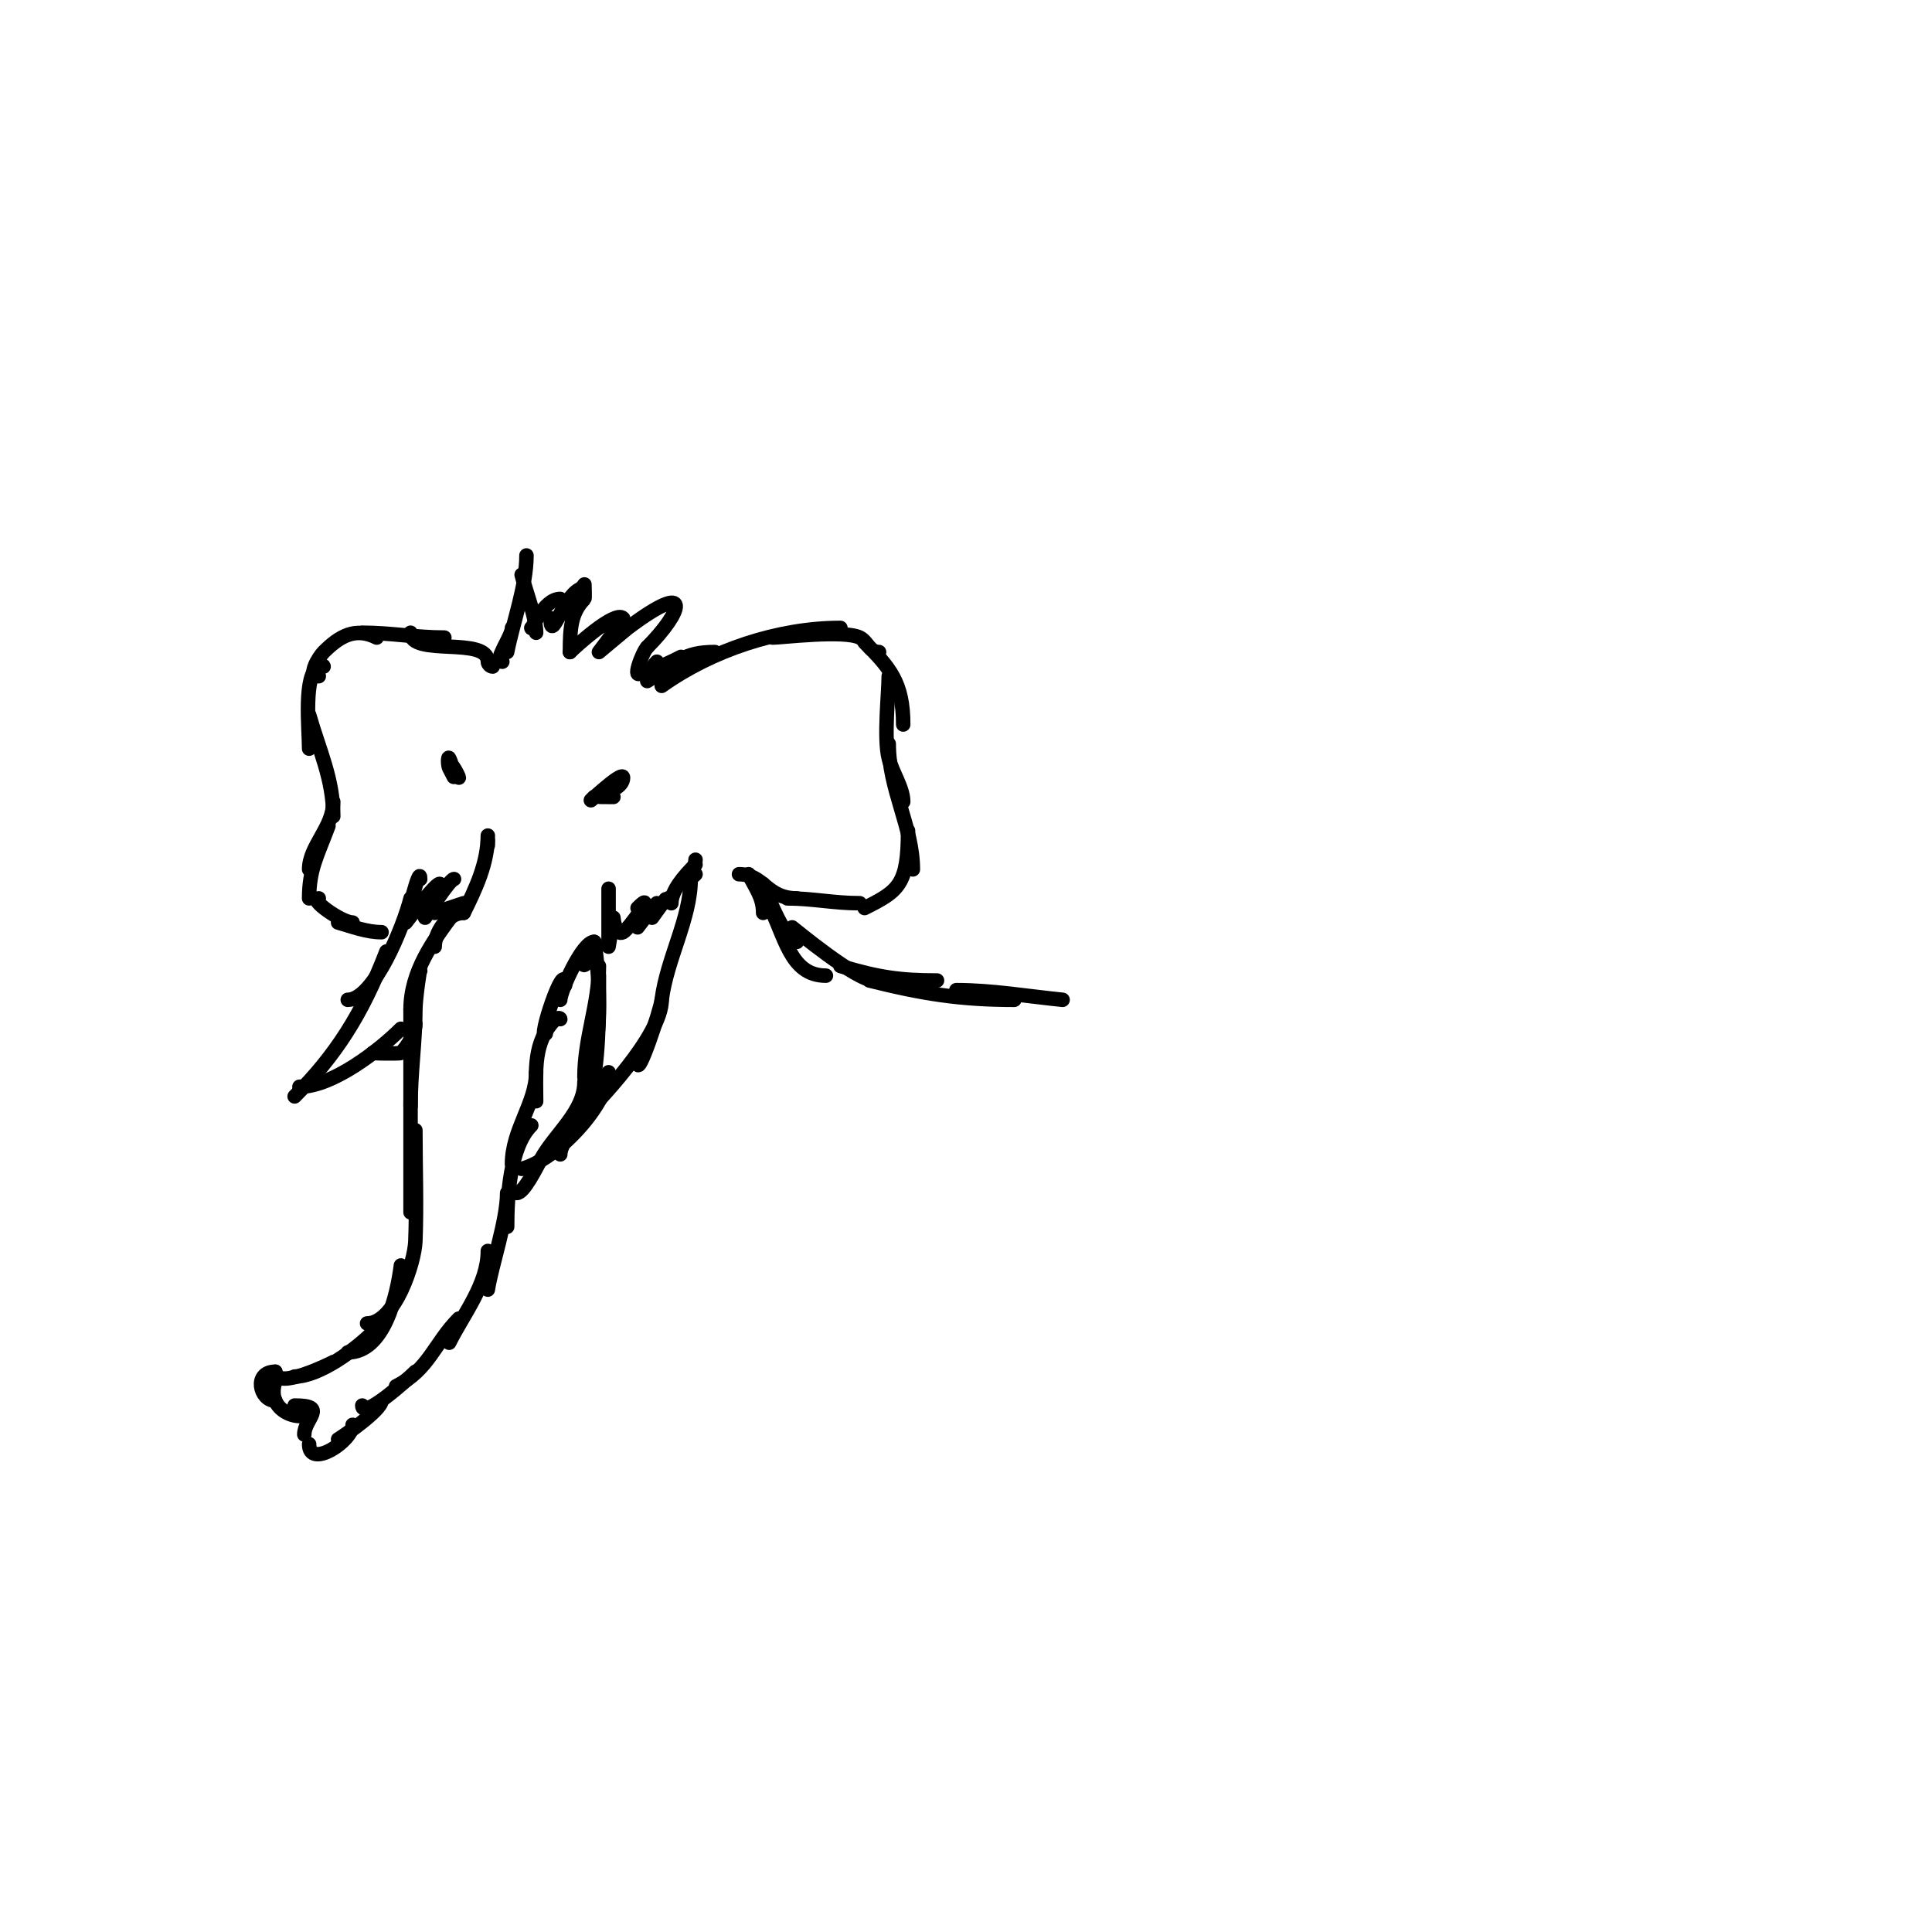 <svg viewBox='0 0 400 400' version='1.1' xmlns='http://www.w3.org/2000/svg' xmlns:xlink='http://www.w3.org/1999/xlink'><g fill='none' stroke='#000000' stroke-width='3' stroke-linecap='round' stroke-linejoin='round'><path d='M104,137c-1.978,0 2,-5.171 2,-7'/><path d='M105,135c1.288,-6.44 4,-13.65 4,-20'/><path d='M108,119c0.857,3.428 3,8.839 3,12'/><path d='M110,130c0,0.715 2.477,-6 6,-6'/><path d='M114,128c0,5.358 2.49,-4.245 6,-6c0.533,-0.267 1,-1 1,-1c0,0 0.1,2.9 0,3c-2.843,2.843 -3,6.278 -3,11'/><path d='M118,135c1.096,-1.096 9.344,-8.656 11,-7c0.205,0.205 -5,7 -5,7c0,0 5.699,-4.774 6,-5c13.861,-10.395 11.198,-3.198 4,4'/><path d='M134,134c-1.014,1.014 -3.421,7.421 -1,5'/><path d='M136,137c-3.28,3.28 4.01,-0.505 5,-1'/><path d='M134,141c6.369,-3.981 7.555,-6 14,-6'/><path d='M137,142c10.291,-7.351 24.149,-12 37,-12'/><path d='M160,132c1.689,0 14.777,-1.611 18,0c1.686,0.843 1.905,3 4,3'/><path d='M179,133c5.177,5.177 8,8.289 8,17'/><path d='M184,140c0,3.503 -1.054,12.785 0,17c0.763,3.051 3,6.108 3,9'/><path d='M184,154c0,9.378 5,17.227 5,26'/><path d='M188,172c0,11.151 -1.899,12.45 -9,16'/><path d='M178,187c-5.44,0 -9.762,-1 -15,-1'/><path d='M165,186c-6.402,0 -6.757,-5 -12,-5'/><path d='M102,138c-0.471,0 -1,-0.529 -1,-1c0,-5.359 -16,-0.957 -16,-6'/><path d='M92,132c-5.933,0 -11.115,-1 -17,-1'/><path d='M78,132c-4.414,-2.207 -7.666,-0.334 -11,3c-0.866,0.866 -3.582,5 -1,5'/><path d='M67,138c0,-0.333 -0.702,-0.149 -1,0c-3.244,1.622 -2,12.752 -2,17'/><path d='M64,148c2.12,7.418 5,13.256 5,21'/><path d='M69,166c0,5.404 -5,9.166 -5,14'/><path d='M68,171c-2.366,6.308 -4,9.009 -4,15'/><path d='M66,186c-2.247,0 4.645,5 7,5'/><path d='M70,191c2.955,0.844 5.927,2 9,2'/><path d='M101,174c0,0.333 0,0.667 0,1'/><path d='M101,173c0,5.639 -2.507,11.015 -5,16'/><path d='M123,165c-3.226,3.226 6,-5.799 6,-4c0,3.79 -11.012,4 -2,4'/><path d='M94,160c-0.333,-1 -0.529,-2.057 -1,-3c-0.298,-0.596 -0.298,1.404 0,2c2.377,4.754 -0.363,-1 0,-1c0.655,0 2,2.807 2,3'/><path d='M96,189c-3.344,0 -6,4.038 -6,7'/><path d='M94,189c-4.307,5.743 -9,12.192 -9,20'/><path d='M87,201c0,-1.12 -1,5.877 -1,8c0,6.463 -1,13.24 -1,20'/><path d='M85,209c0,14 0,28 0,42'/><path d='M86,234c0,7.667 0.295,15.339 0,23c-0.168,4.375 -4.201,17 -10,17'/><path d='M83,262c-0.761,6.087 -3.41,18 -11,18'/><path d='M77,276c-3.165,3.165 -10.807,9 -16,9'/><path d='M69,282c-0.344,0.206 -12,6.034 -12,2'/><path d='M57,284c-4.604,0 -3.228,6 0,6'/><path d='M57,286c-2.338,7.015 7,8.606 7,6'/><path d='M61,291c7.043,0 2,2.667 2,6'/><path d='M64,299c0,5.226 9,-0.669 9,-4'/><path d='M70,298c1.282,-0.769 9,-6.108 9,-8'/><path d='M75,291c0,3.006 9.218,-5.218 11,-7'/><path d='M82,287c6.794,-3.397 7.969,-8.969 13,-14'/><path d='M93,278c2.987,-5.974 8,-12.125 8,-19'/><path d='M101,267c0.741,-4.819 4,-14.358 4,-20'/><path d='M105,254c0,-6.229 0.552,-16.552 5,-21'/><path d='M106,241c0,-7.084 5,-12.583 5,-19'/><path d='M111,228c0,-6.324 -0.728,-12.272 4,-17c0.236,-0.236 1,-0.333 1,0'/><path d='M113,214c-1.862,1.862 4,-16.004 4,-10'/><path d='M116,207c0,-1.779 4.556,-12 7,-12c1.239,0 -5.376,8.376 0,3'/><path d='M123,195c0.88,3.522 2.158,23 -1,23'/><path d='M124,202c0,8.6 0.078,17.688 -2,26c-0.861,3.445 -6,8.055 -6,11'/><path d='M121,224c0,6.119 -6.028,10.651 -9,16c-1.017,1.83 -3.529,7 -5,7'/><path d='M108,242c7.181,-1.795 18,-13.433 18,-20'/><path d='M119,233c5.047,-5.047 18,-18.552 18,-26'/><path d='M132,220c0,3.397 4.72,-10.757 5,-13c1.06,-8.484 6,-16.848 6,-25'/><path d='M121,223c0,-8.136 3,-14.989 3,-23'/><path d='M85,186c-1.418,5.672 -7.563,21 -13,21'/><path d='M80,197c-5.041,13.106 -10.582,21.582 -19,30'/><path d='M62,225c6.905,0 16.617,-7.617 21,-12'/><path d='M78,218c-3.611,0 4.764,0.236 5,0c1.455,-1.455 3,-4.046 3,-6'/><path d='M87,182c0,-3.436 -3,9 -3,9c0,0 6.093,-8 7,-8c1.391,0 -3,7 -3,7c0,0 5.105,-8 6,-8'/><path d='M90,189c2,-0.667 4,-1.333 6,-2'/><path d='M126,184c0,3.667 0,7.333 0,11c0,0.333 0,1 0,1l1,-6c0,0 0.319,3.841 2,3c1.179,-0.589 7.192,-9.192 3,-5'/><path d='M132,192c1.333,-1.667 2.491,-3.491 4,-5c0.138,-0.138 -1,3 -1,3c0,0 2.849,-4 3,-4'/><path d='M139,187c0,-2.515 2.398,-5.398 5,-8'/><path d='M144,181c-2.139,2.139 0,-1.479 0,-3'/><path d='M155,181c1.555,3.11 3,4.849 3,8'/><path d='M158,183c0,0.108 4.38,12 7,12'/><path d='M159,187c3.54,6.575 4.451,15 12,15'/><path d='M164,192c0.493,0.345 13.226,11 17,11'/><path d='M174,200c7.916,2.375 12.374,3 20,3'/><path d='M180,203c11.07,2.767 18.879,4 30,4'/><path d='M198,205c7.364,0 14.673,1.267 22,2'/></g>
</svg>
